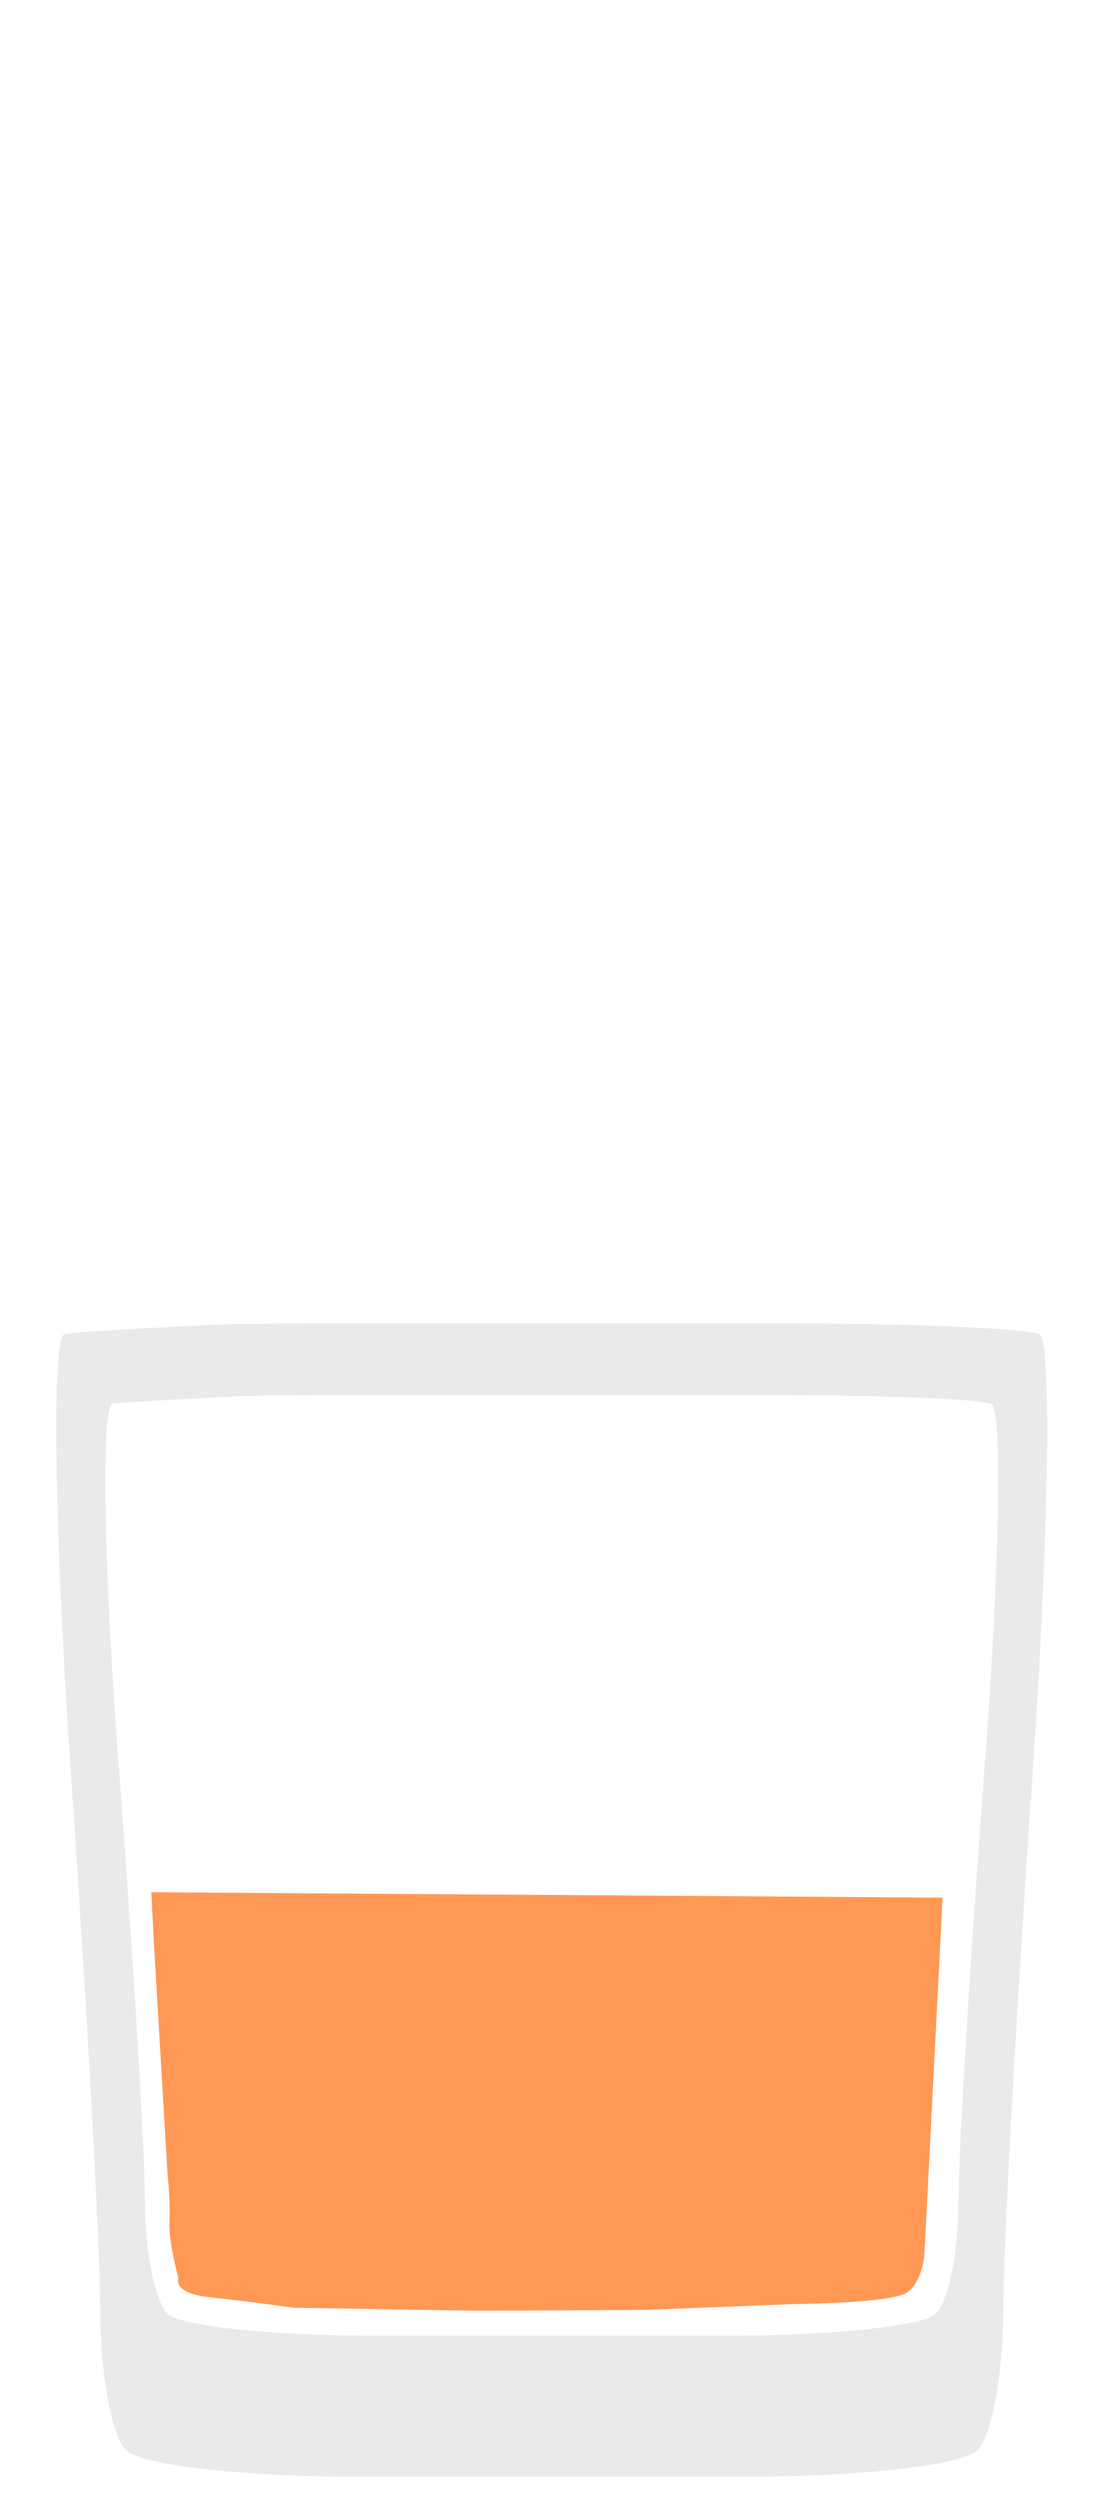 <?xml version="1.0" encoding="UTF-8" standalone="no"?>
<!-- Created with Inkscape (http://www.inkscape.org/) -->

<svg
   xmlns:dc="http://purl.org/dc/elements/1.1/"
   xmlns:cc="http://creativecommons.org/ns#"
   xmlns:rdf="http://www.w3.org/1999/02/22-rdf-syntax-ns#"
   xmlns:svg="http://www.w3.org/2000/svg"
   xmlns="http://www.w3.org/2000/svg"
   xmlns:xlink="http://www.w3.org/1999/xlink"
   xmlns:sodipodi="http://sodipodi.sourceforge.net/DTD/sodipodi-0.dtd"
   xmlns:inkscape="http://www.inkscape.org/namespaces/inkscape"
   width="70"
   height="160"
   id="svg3874"
   version="1.1"
   inkscape:version="0.48.5 r10040"
   sodipodi:docname="rum.svg">
  <defs
     id="defs3876">
    <linearGradient
       inkscape:collect="always"
       xlink:href="#linearGradient56965"
       id="linearGradient56971"
       x1="257.293"
       y1="37.194"
       x2="257.293"
       y2="55.152"
       gradientUnits="userSpaceOnUse" />
    <linearGradient
       id="linearGradient56965">
      <stop
         style="stop-color:#b77b54;stop-opacity:0.64;"
         offset="0"
         id="stop56967" />
      <stop
         style="stop-color:#492f09;stop-opacity:1;"
         offset="1"
         id="stop56969" />
    </linearGradient>
    <linearGradient
       y2="55.152"
       x2="257.293"
       y1="37.194"
       x1="257.293"
       gradientUnits="userSpaceOnUse"
       id="linearGradient56994"
       xlink:href="#linearGradient56965"
       inkscape:collect="always" />
  </defs>
  <sodipodi:namedview
     id="base"
     pagecolor="#ffffff"
     bordercolor="#666666"
     borderopacity="1.0"
     inkscape:pageopacity="0.0"
     inkscape:pageshadow="2"
     inkscape:zoom="3.959798"
     inkscape:cx="21.081332"
     inkscape:cy="56.458705"
     inkscape:document-units="px"
     inkscape:current-layer="g4531"
     showgrid="false"
     inkscape:window-width="1600"
     inkscape:window-height="838"
     inkscape:window-x="-8"
     inkscape:window-y="-8"
     inkscape:window-maximized="1" />
  <g
     inkscape:label="Layer 1"
     inkscape:groupmode="layer"
     id="layer1"
     transform="translate(0,-892.362)">
    <path
       inkscape:connector-curvature="0"
       id="path4323"
       style="fill:#cccccc;fill-opacity:0.4;fill-rule:nonzero;stroke-linejoin:round;stroke-miterlimit:1.414"
       d="m 66.58,977.757 c -0.791,-0.386 -8.145,-0.7 -16.34,-0.7 -8.197,0 -21.611,0 -29.808,0 -2.133,0 -4.206,0.022 -6.124,0.06 l 1.146,4.585 c 1.978,-0.043 4.178,-0.067 6.452,-0.067 7.387,0 19.473,0 26.86,0 7.387,0 14.013,0.256 14.724,0.571 0.711,0.315 0.528,10.63 -0.405,22.921 -0.935,12.293 -1.7,24.957 -1.7,28.14 0,3.183 -0.655,6.413 -1.457,7.178 -0.802,0.765 -6.663,1.392 -13.024,1.392 -6.361,0 -16.773,0 -23.136,0 -6.365,0 -12.226,-0.627 -13.028,-1.392 -0.802,-0.765 -1.457,-3.995 -1.457,-7.178 0,-3.183 -0.763,-15.847 -1.698,-28.14 -0.933,-12.291 -1.114,-22.606 -0.403,-22.921 0.239,-0.106 6.889,-0.418 8.272,-0.504 l -1.146,-4.585 c -2.463,0.123 -9.865,0.468 -10.218,0.64 -0.789,0.384 -0.586,13.03 0.45,28.101 1.039,15.071 1.885,30.594 1.885,34.497 0,3.902 0.728,7.861 1.616,8.8 0.888,0.937 7.395,1.704 14.457,1.704 7.059,0 18.616,0 25.677,0 7.059,0 13.567,-0.767 14.455,-1.704 0.888,-0.94 1.616,-4.898 1.616,-8.8 0,-3.902 0.847,-19.426 1.885,-34.497 1.036,-15.071 1.239,-27.718 0.448,-28.101 z" />
    <g
       transform="matrix(0.517,0,0,0.517,-195.615,557.296)"
       style="fill:#ff7f2a;fill-rule:evenodd;stroke-linejoin:round;stroke-miterlimit:1.414"
       id="g4531">
      <path
         inkscape:connector-curvature="0"
         id="path4533"
         d="m 397.353,887.309 1.772,29.999 c 0,0 0.352,2.879 0.224,5.748 -0.118,2.631 1.128,7.041 1.128,7.041 0,0 -0.863,1.875 3.972,2.379 4.835,0.504 10.23,1.28 10.23,1.28 l 22.925,0.384 20.619,-0.11 18.764,-0.737 c 0,0 12.186,-0.078 13.881,-1.511 2.004,-1.693 2.039,-5.156 2.039,-5.156 l 0.538,-10.615 1.686,-33.014 -98.02,-0.668 0.242,4.98 z"
         style="fill:#ff7f2a;fill-opacity:0.8" />
    </g>
  </g>
</svg>
